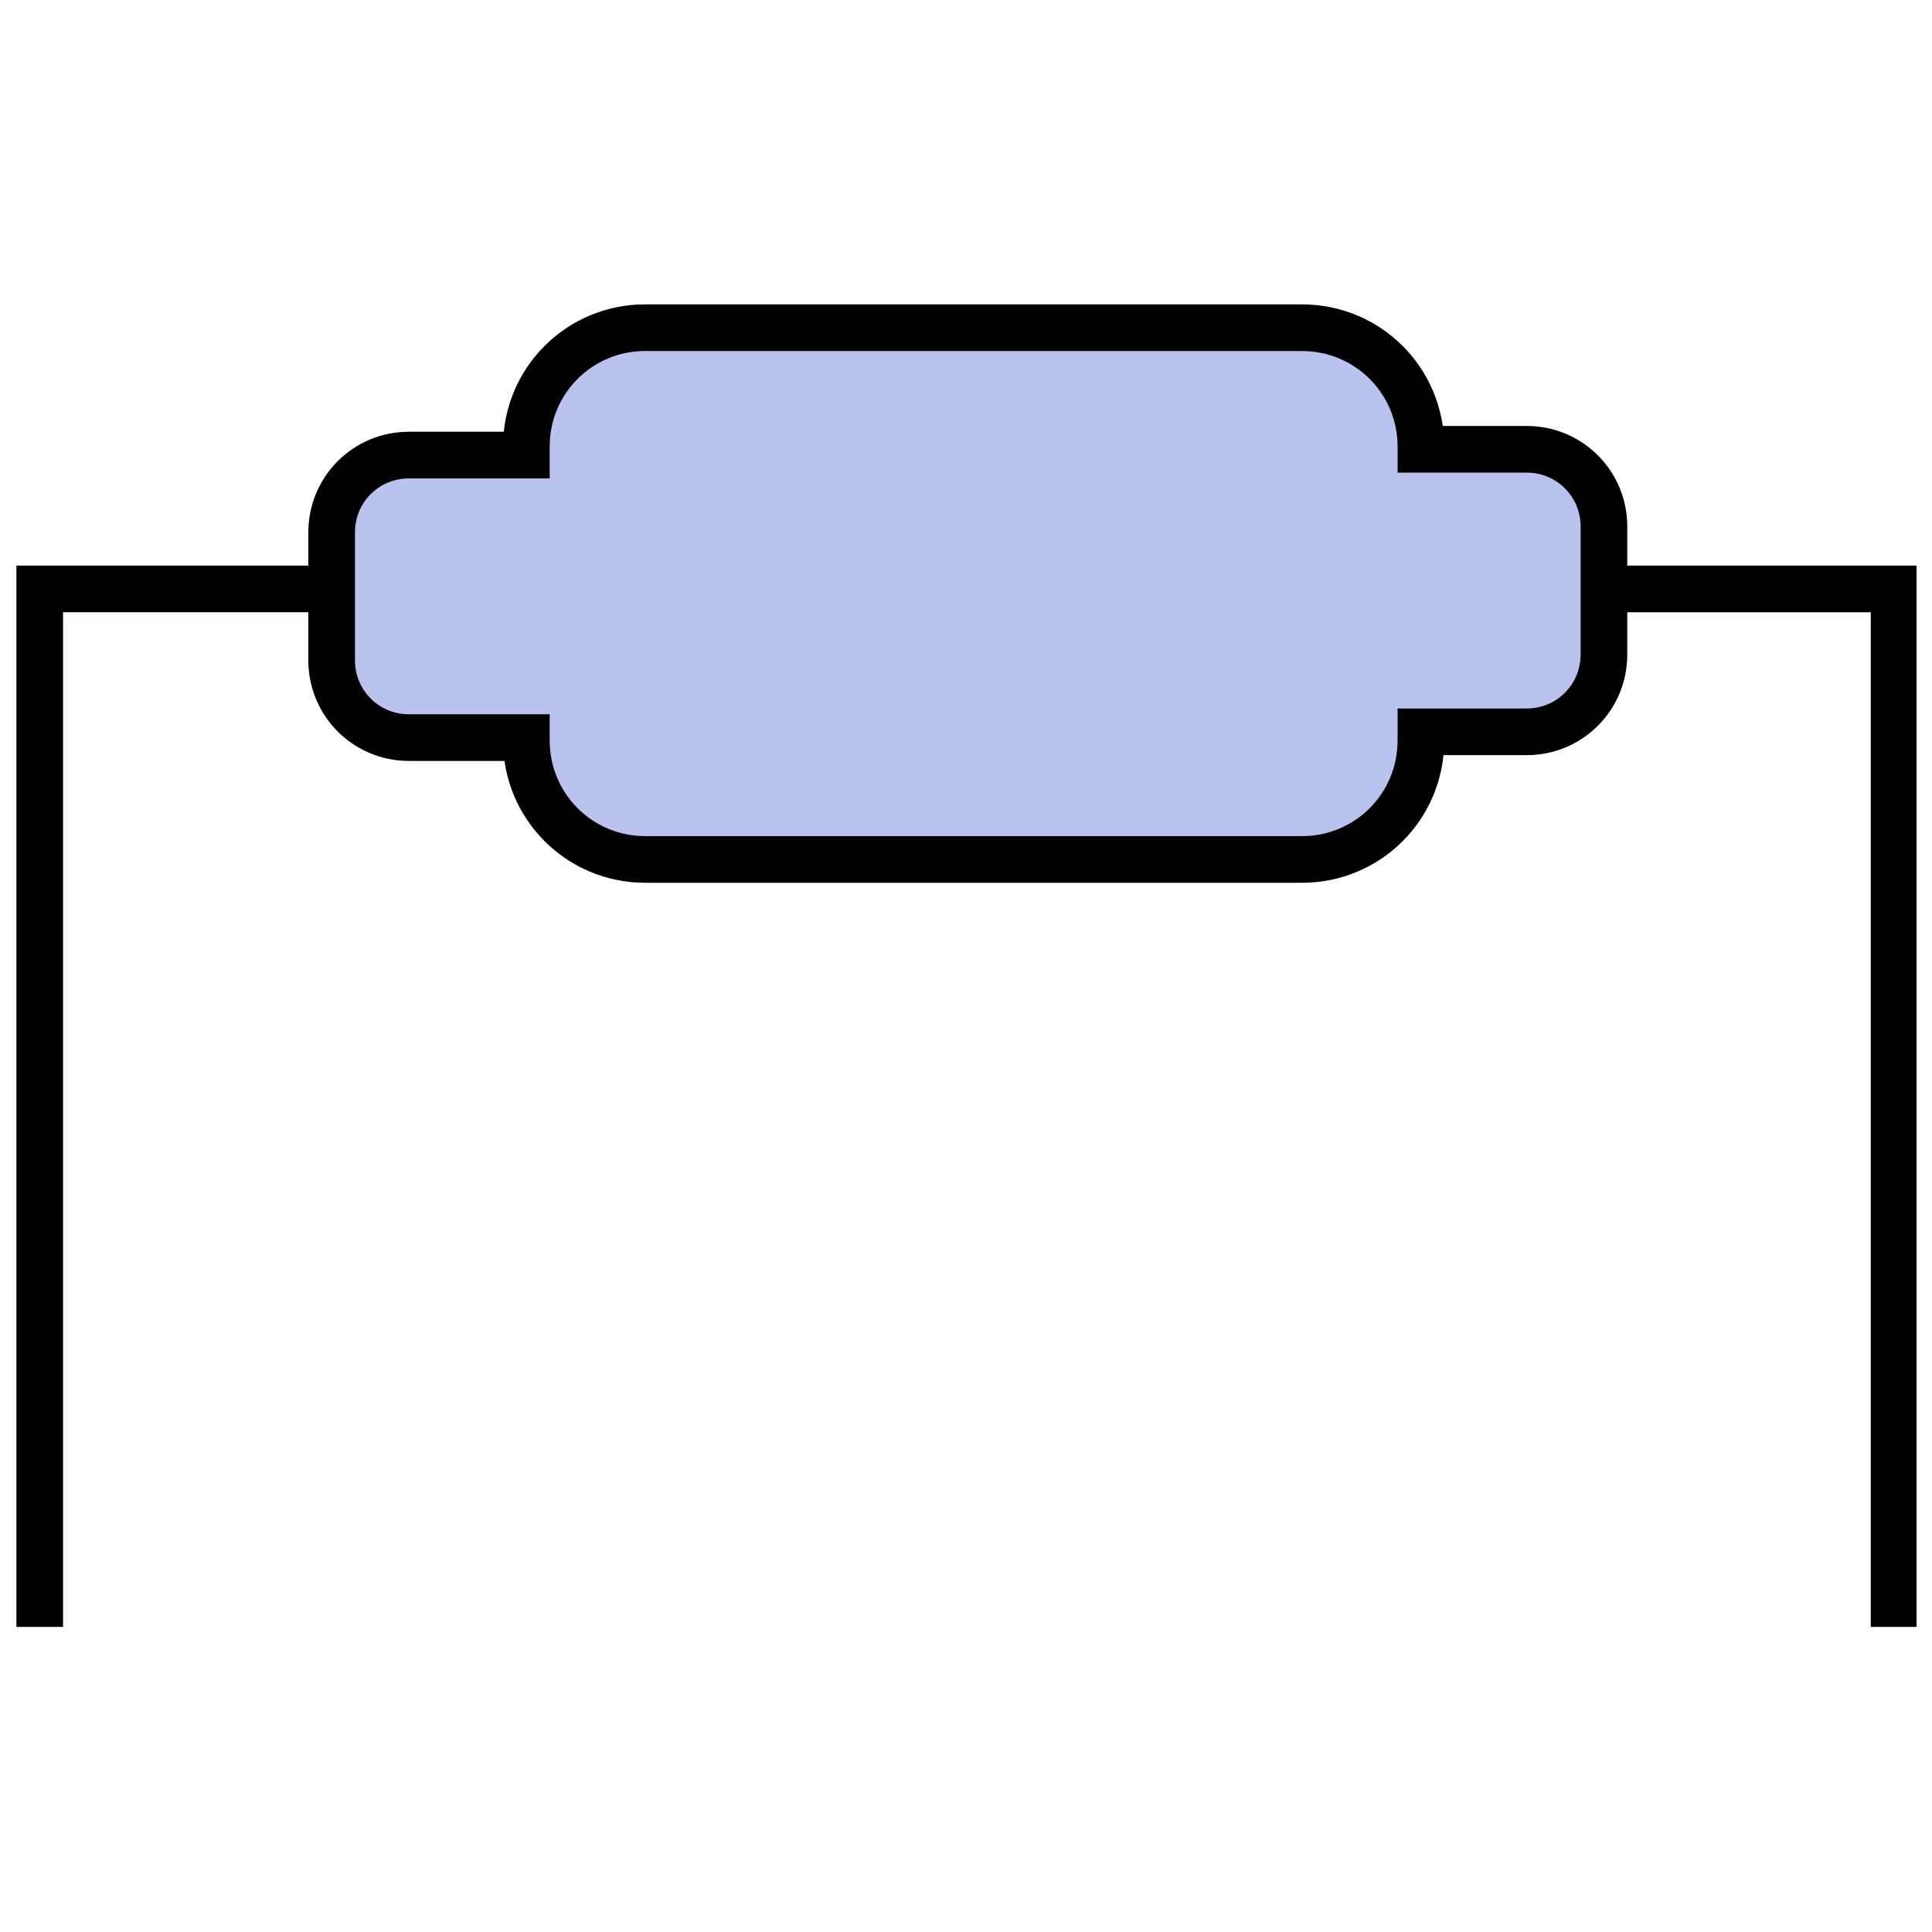 <?xml version="1.0" encoding="UTF-8"?>
<!-- Uploaded to: ICON Repo, www.svgrepo.com, Generator: ICON Repo Mixer Tools -->
<svg width="800px" height="800px" version="1.1" viewBox="144 144 512 512" xmlns="http://www.w3.org/2000/svg">
 <defs>
  <clipPath id="b">
   <path d="m148.09 293h89.906v289h-89.906z"/>
  </clipPath>
  <clipPath id="a">
   <path d="m562 293h89.902v289h-89.902z"/>
  </clipPath>
 </defs>
 <path transform="matrix(12.363 0 0 12.363 7378.6 -14245)" d="m-571.35 1170.9c-1.413 0-2.549 1.136-2.549 2.549v0.182h-2.519c-0.916 0-1.654 0.738-1.654 1.654v2.748c0 0.916 0.738 1.654 1.654 1.654h2.519v0.061c0 1.413 1.136 2.551 2.549 2.551h14.078c1.413 0 2.549-1.138 2.549-2.551v-0.185h2.269c0.916 0 1.654-0.738 1.654-1.654v-2.748c0-0.916-0.738-1.654-1.654-1.654h-2.269v-0.057c0-1.413-1.136-2.549-2.549-2.549h-14.078z" fill="#b9c3ee" fill-rule="evenodd" stroke="#000000"/>
 <g clip-path="url(#b)">
  <path transform="matrix(12.363 0 0 12.363 7378.6 -14245)" d="m-578.08 1176.5h-6.25v22.25" fill="none" stroke="#000000"/>
 </g>
 <g clip-path="url(#a)">
  <path transform="matrix(12.363 0 0 12.363 7378.6 -14245)" d="m-550.83 1176.5h6.25v22.25" fill="none" stroke="#000000"/>
 </g>
</svg>